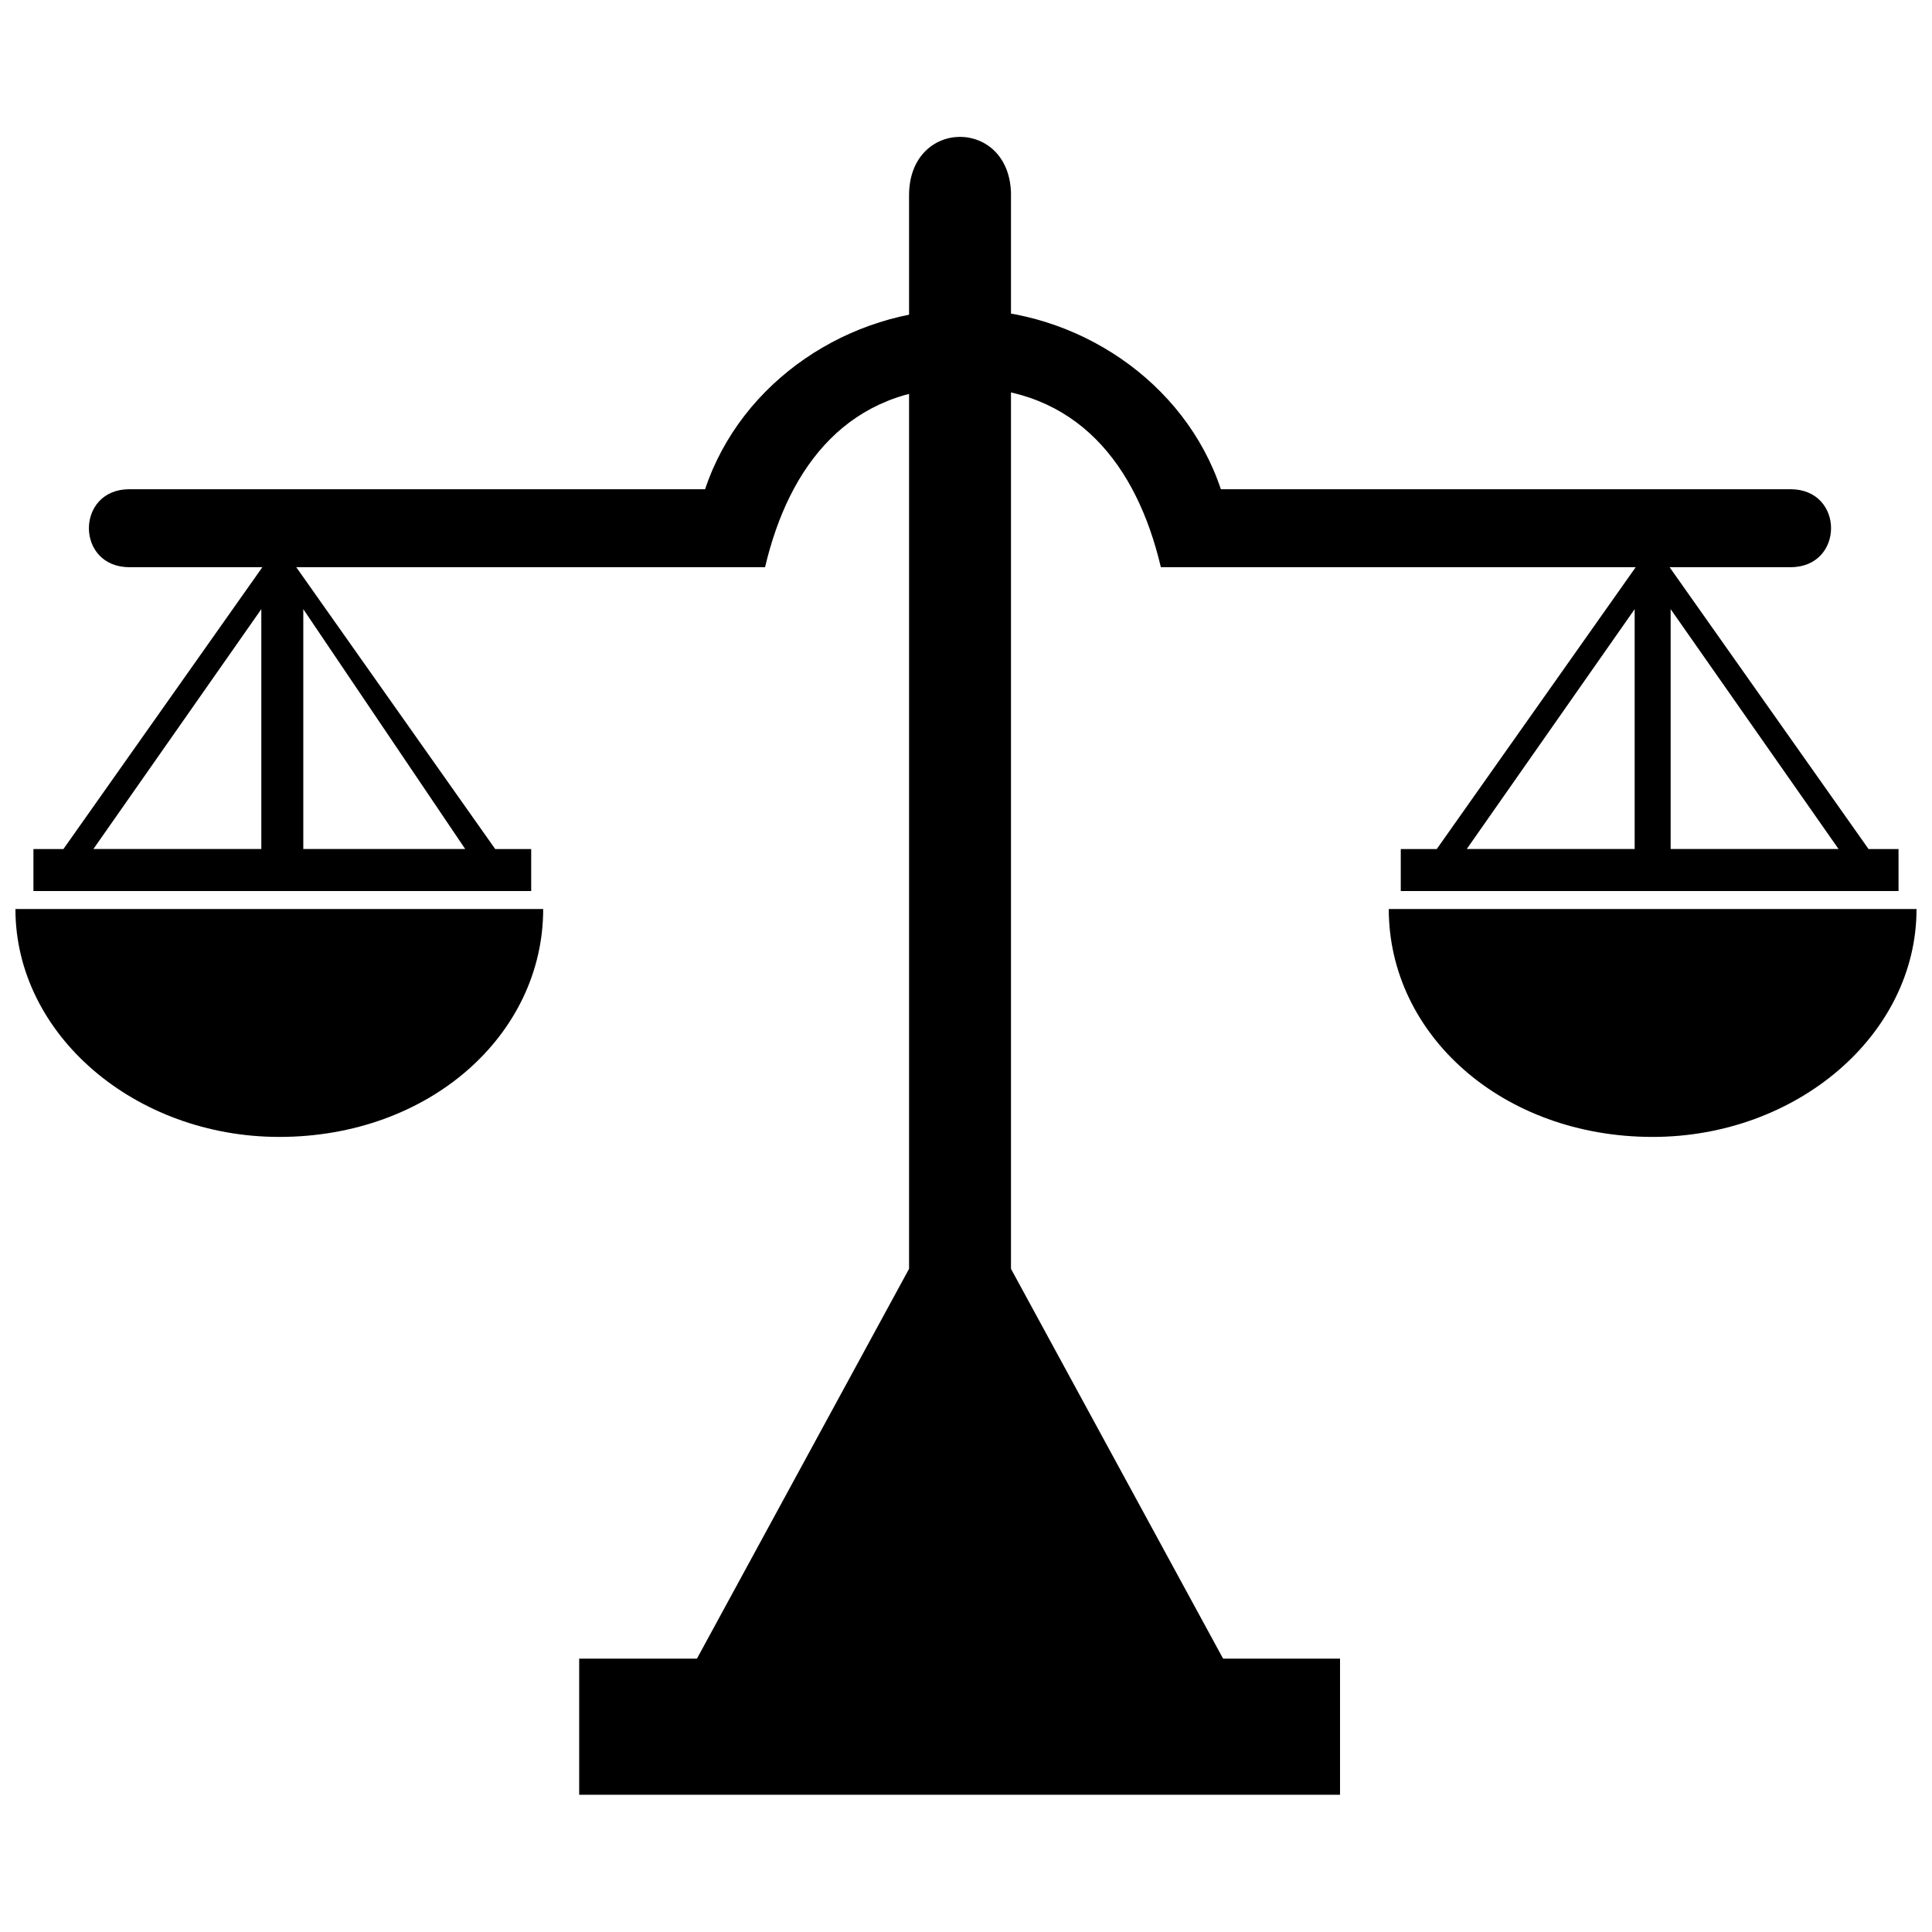 <?xml version="1.0" encoding="UTF-8"?>
<!-- Uploaded to: ICON Repo, www.svgrepo.com, Generator: ICON Repo Mixer Tools -->
<svg width="800px" height="800px" version="1.1" viewBox="144 144 512 512" xmlns="http://www.w3.org/2000/svg">
 <defs>
  <clipPath id="b">
   <path d="m148.09 384h139.91v62h-139.91z"/>
  </clipPath>
  <clipPath id="a">
   <path d="m512 384h139.9v62h-139.9z"/>
  </clipPath>
 </defs>
 <path d="m178.29 294.31c-14.305 0-14.305-20.66 0-20.66h152.57c9.535-28.609 38.145-47.68 68.34-47.68s58.805 19.07 68.34 47.68h150.98c14.305 0 14.305 20.66 0 20.66h-166.88c-6.356-27.02-22.25-47.68-52.445-47.68s-46.09 20.66-52.445 47.68z"/>
 <path d="m411.92 195.77v284.48l58.805 108.07h-144.62l58.805-108.07v-284.48c0-20.66 27.02-20.66 27.02 0z" fill-rule="evenodd"/>
 <path d="m297.49 583.56h201.63v36.07h-201.63z" fill-rule="evenodd"/>
 <path d="m218.02 287.95 57.215 81.055h9.535v11.125h-131.91v-11.125h7.945l57.215-81.055zm6.356 17.48v63.57h42.91zm-11.125 63.57v-63.57l-44.5 63.57z" fill-rule="evenodd"/>
 <g clip-path="url(#b)">
  <path d="m218.02 384.9h-69.93c0 33.375 31.785 60.395 69.93 60.395 39.734 0 69.93-27.02 69.93-60.395z" fill-rule="evenodd"/>
 </g>
 <path d="m581.97 287.95 57.215 81.055h7.945v11.125h-131.91v-11.125h9.535l57.215-81.055zm4.769 17.48v63.57h44.5zm-9.535 63.57v-63.57l-44.5 63.57z" fill-rule="evenodd"/>
 <g clip-path="url(#a)">
  <path d="m581.97 384.9h-69.93c0 33.375 30.195 60.395 69.93 60.395 38.145 0 69.93-27.02 69.93-60.395z" fill-rule="evenodd"/>
 </g>
</svg>